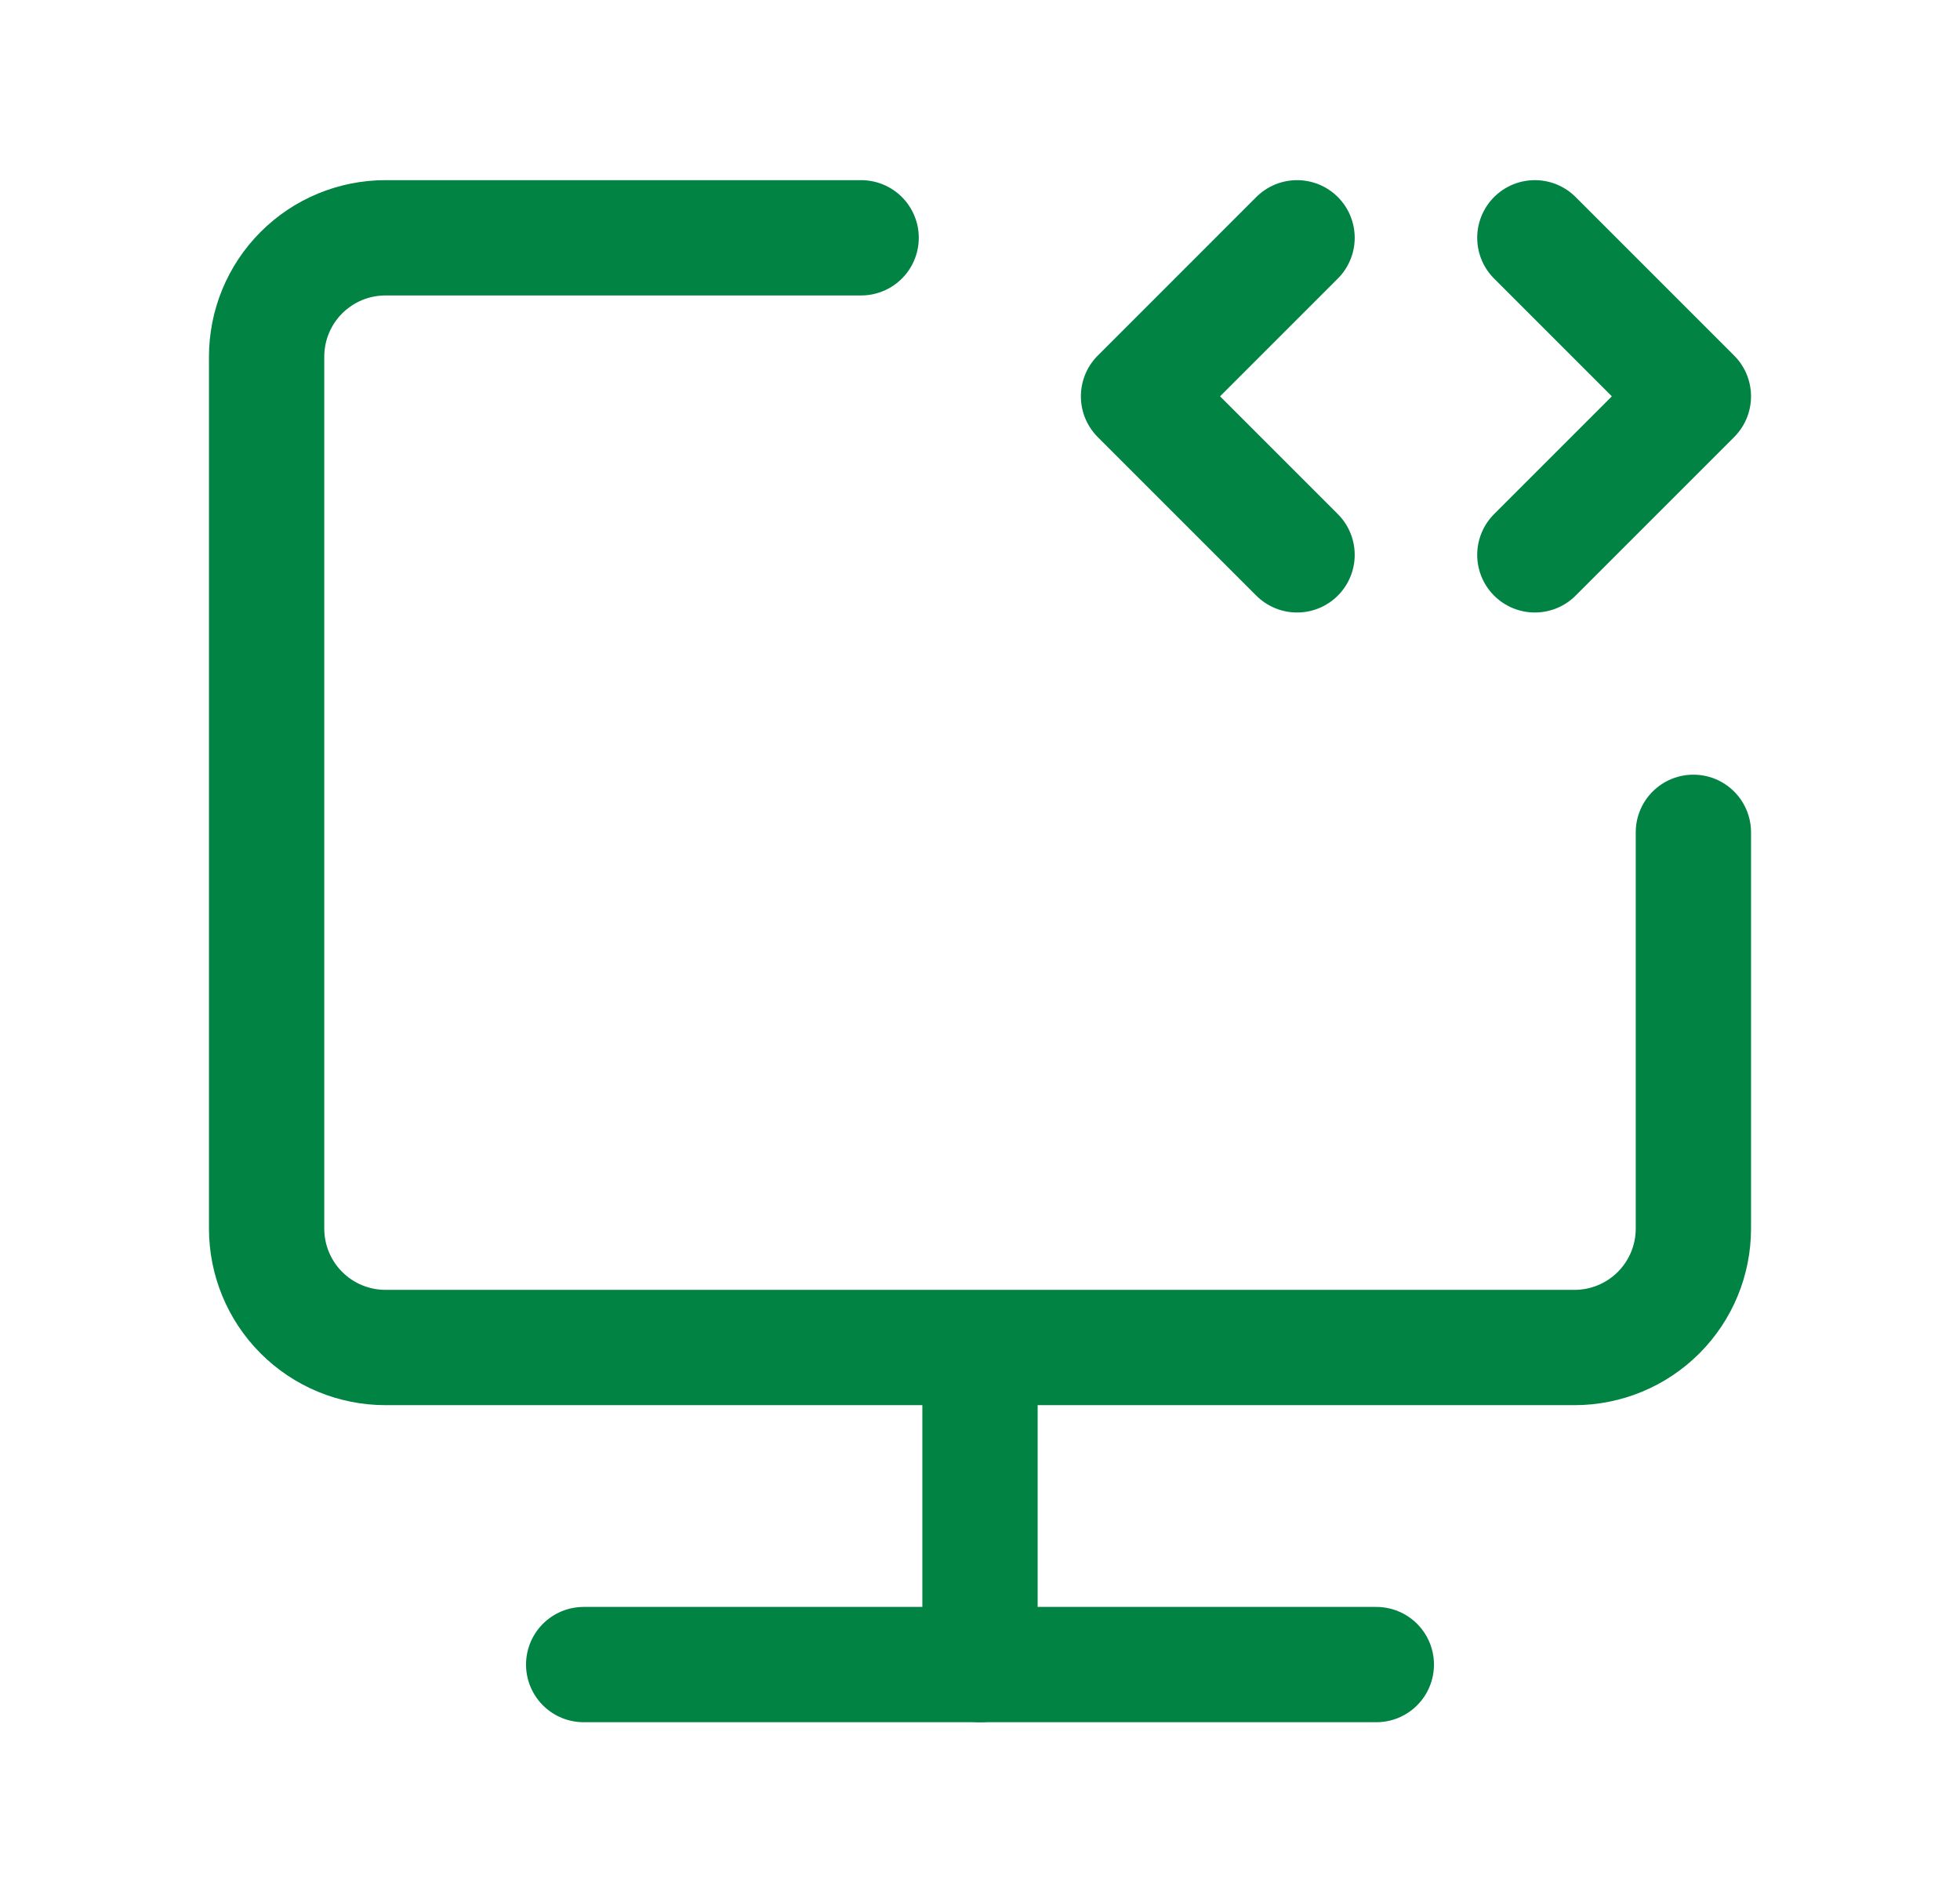 <svg width="34" height="33" viewBox="0 0 34 33" fill="none" xmlns="http://www.w3.org/2000/svg">
<path d="M14.938 4.125H6.688C6.14 4.125 5.616 4.342 5.229 4.729C4.842 5.116 4.625 5.64 4.625 6.188V21.312C4.625 21.86 4.842 22.384 5.229 22.771C5.616 23.158 6.14 23.375 6.688 23.375H27.312C27.86 23.375 28.384 23.158 28.771 22.771C29.158 22.384 29.375 21.86 29.375 21.312V14.438M17 23.375V28.875" stroke="#018343" stroke-width="2" stroke-linecap="round" stroke-linejoin="round"/>
<path d="M22.5 4.125L19.75 6.875L22.5 9.625M26.625 4.125L29.375 6.875L26.625 9.625M10.125 28.875H23.875" stroke="#018343" stroke-width="2" stroke-linecap="round" stroke-linejoin="round"/>
</svg>

